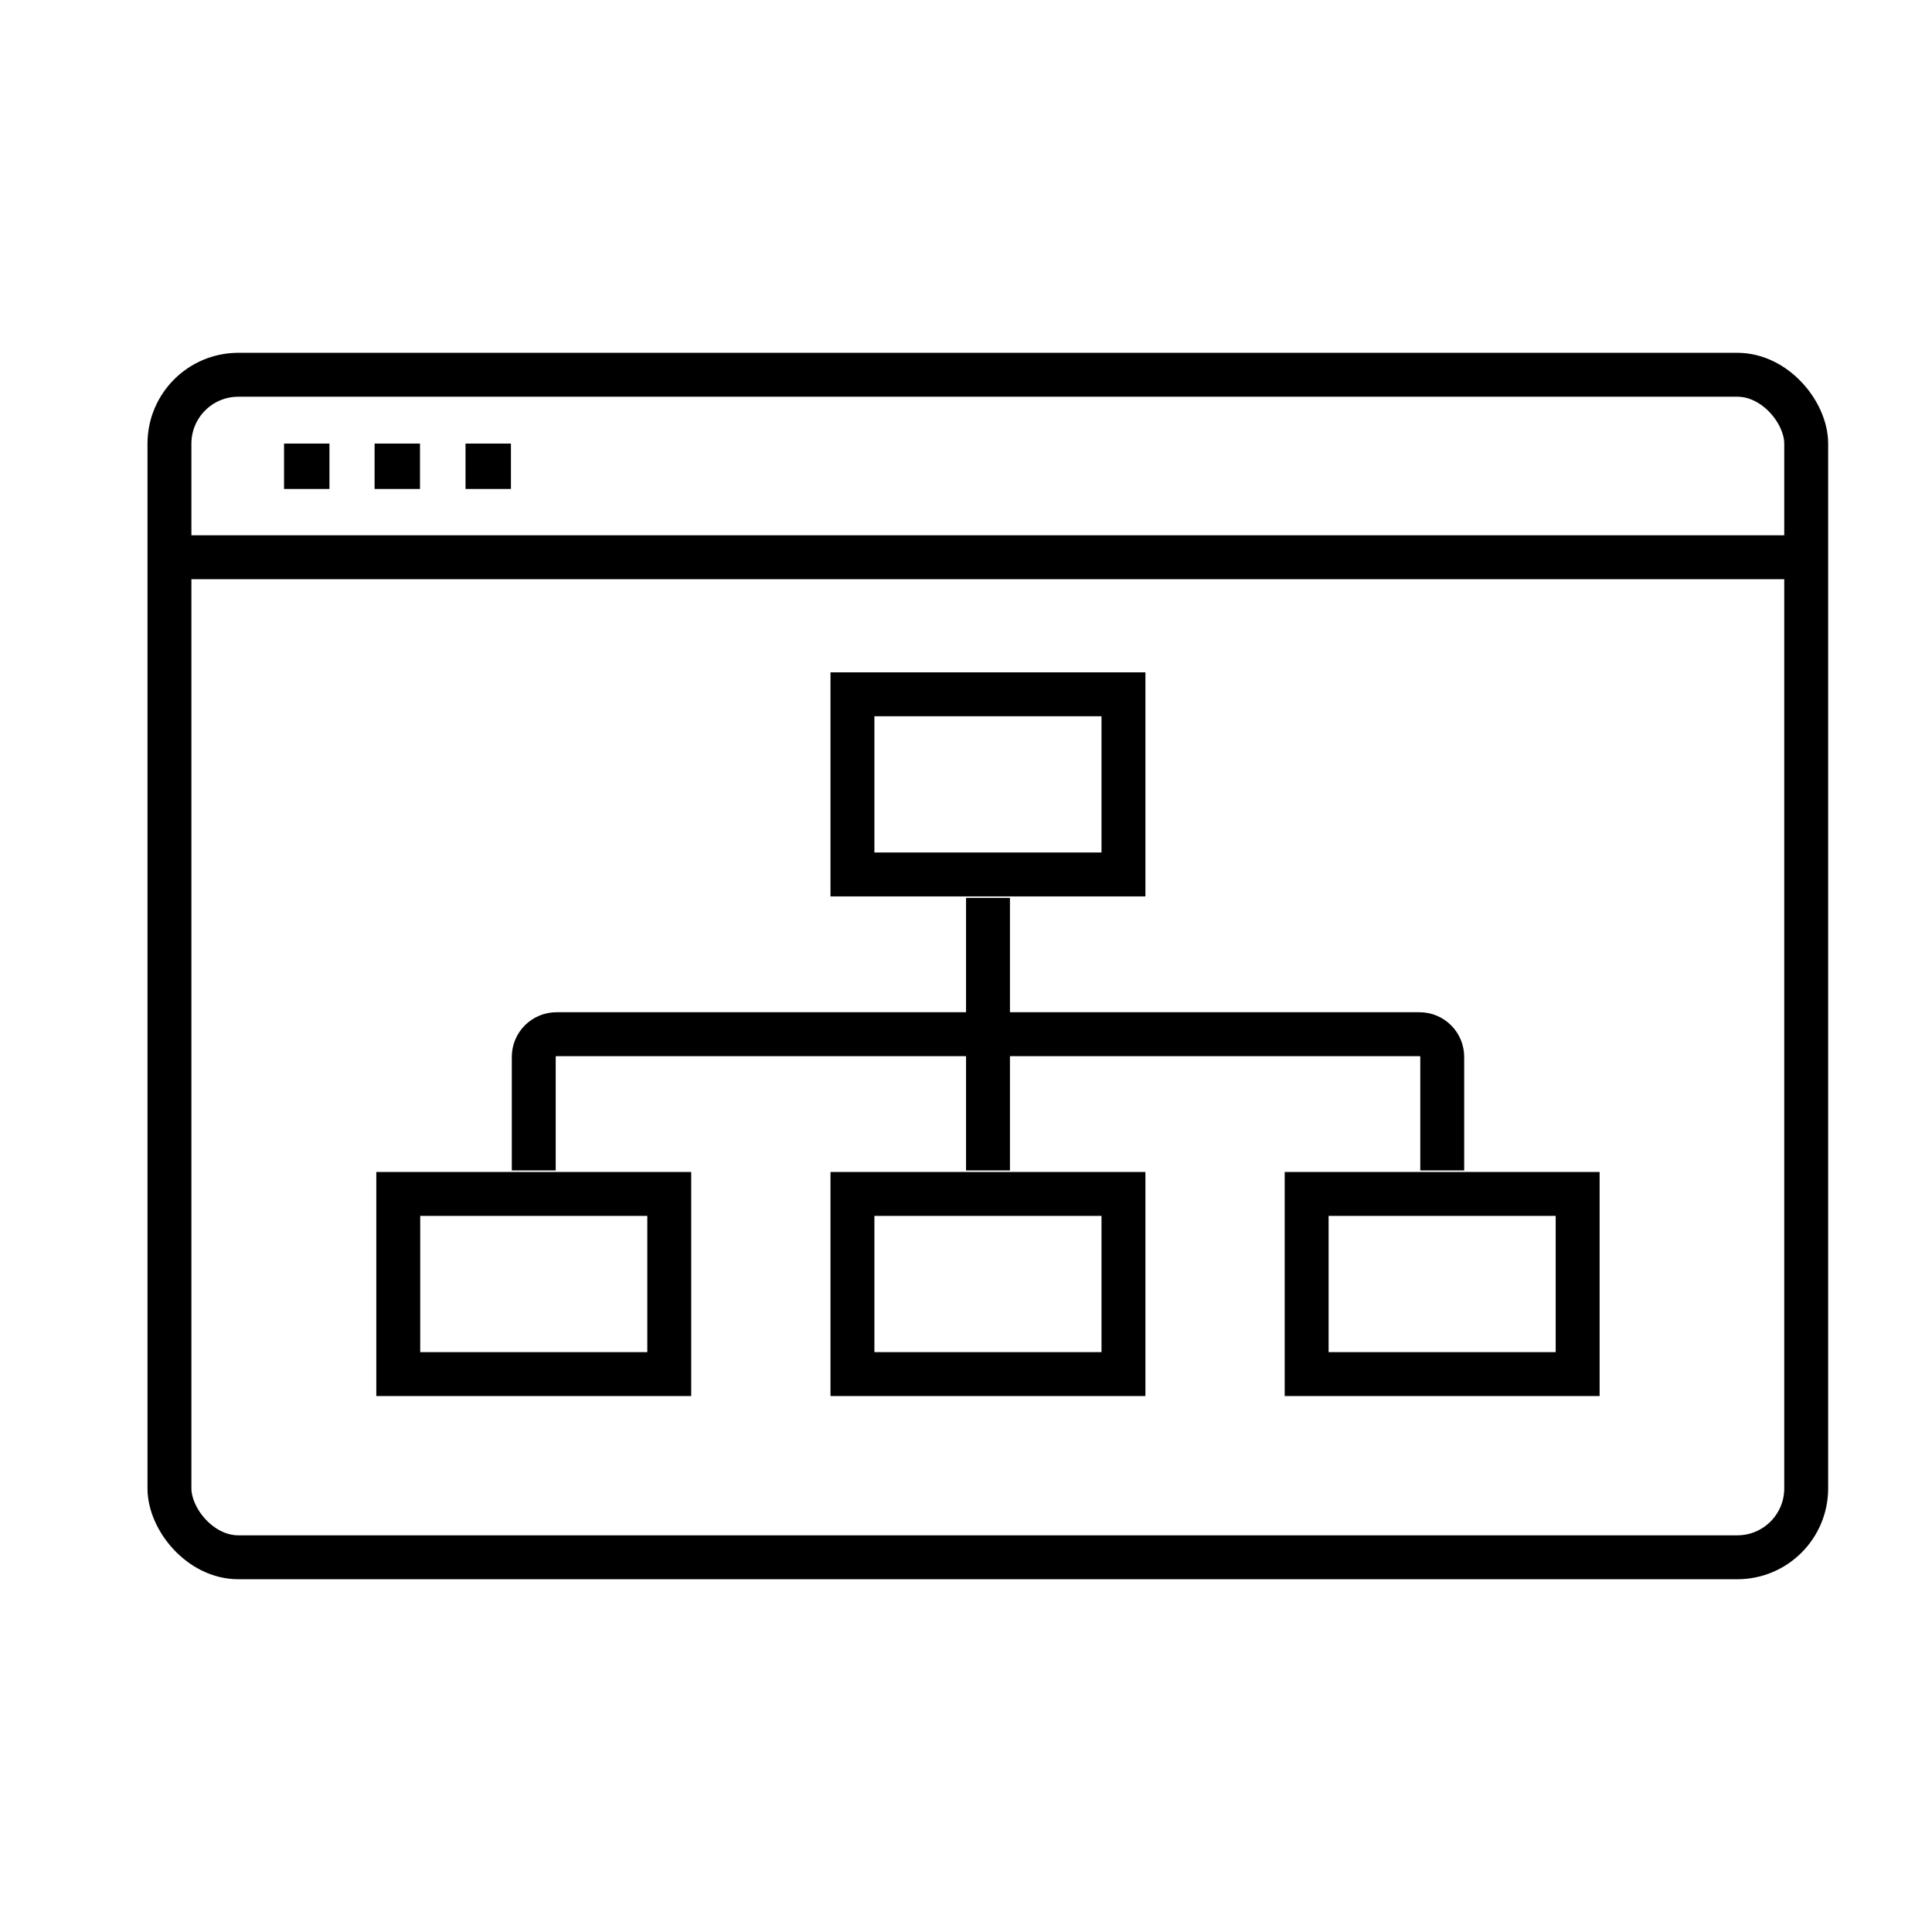 <svg xmlns="http://www.w3.org/2000/svg" width="44" height="44" viewBox="0 0 44 44" fill="none"><rect x="19.414" y="15.812" width="6.172" height="4.103" stroke="black"></rect><rect x="9.07" y="27.191" width="6.172" height="4.103" stroke="black"></rect><rect x="19.414" y="27.191" width="6.172" height="4.103" stroke="black"></rect><rect x="29.758" y="27.191" width="6.172" height="4.103" stroke="black"></rect><path d="M22.501 20.449V23.553M22.501 26.656V23.553M22.501 23.553H32.329C32.614 23.553 32.846 23.784 32.846 24.07V26.656M22.501 23.553H12.674C12.388 23.553 12.156 23.784 12.156 24.07V26.656" stroke="black"></path><rect x="3.859" y="8.535" width="37.276" height="26.931" rx="1.569" stroke="black"></rect><path d="M3.875 12.691H41.116" stroke="black"></path><rect x="6.469" y="10.102" width="1.034" height="1.034" fill="black"></rect><rect x="8.531" y="10.102" width="1.034" height="1.034" fill="black"></rect><rect x="10.602" y="10.102" width="1.034" height="1.034" fill="black"></rect></svg>